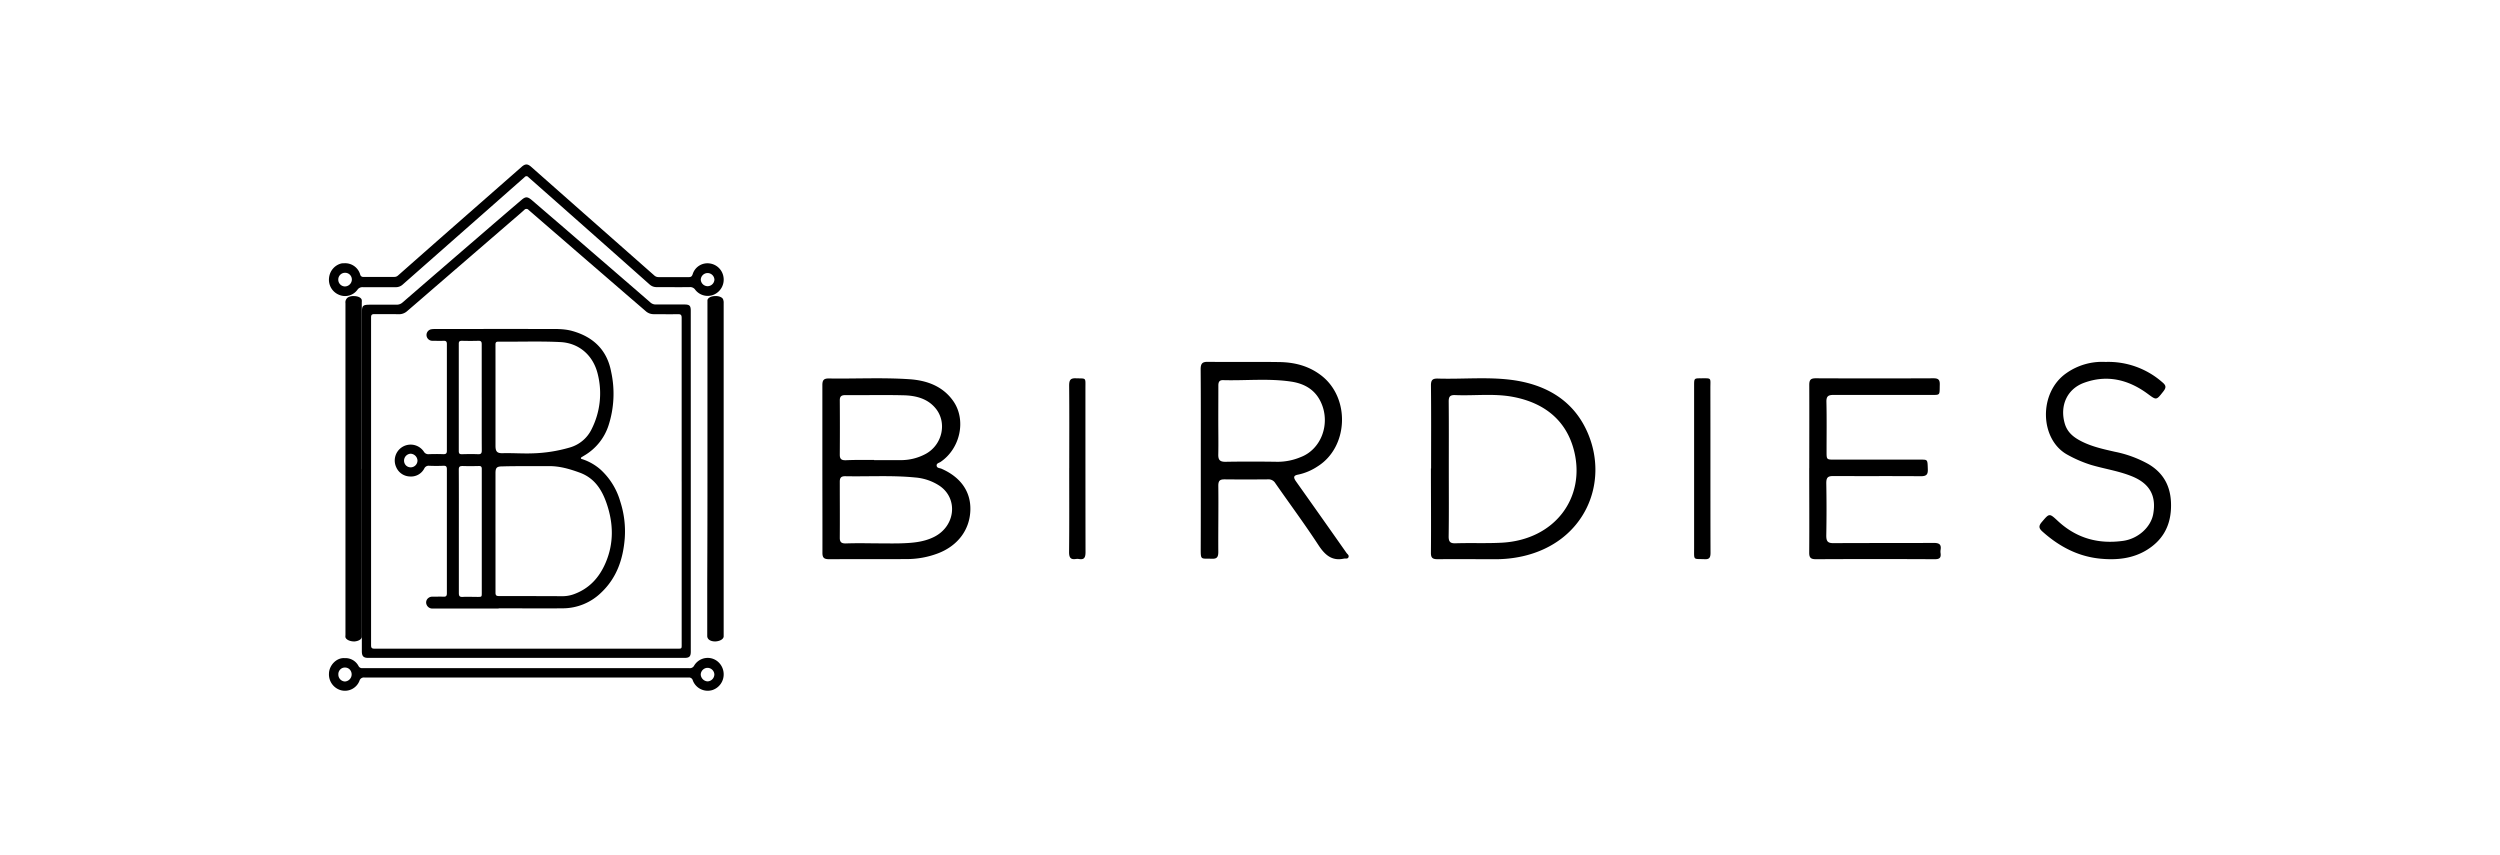 <svg width="152" height="52" xmlns="http://www.w3.org/2000/svg"><g fill="#000" fill-rule="nonzero"><path d="M50 28.477v-5.06c0-.305.086-.412.406-.406 1.629.025 3.26-.065 4.892.046 1.059.072 2.023.422 2.658 1.324.808 1.153.431 2.89-.77 3.703-.09.061-.253.08-.238.23.016.15.179.14.28.179 1.177.509 1.803 1.395 1.77 2.519-.034 1.2-.766 2.174-1.975 2.634a5.337 5.337 0 0 1-1.896.346c-1.57.008-3.14 0-4.71.008-.312 0-.416-.084-.413-.398.003-1.706-.003-3.416-.004-5.125Zm3.145 4.559c.527 0 1.054.012 1.583 0 .707-.021 1.412-.066 2.06-.39 1.303-.648 1.487-2.333.333-3.112a3.153 3.153 0 0 0-1.475-.503c-1.42-.14-2.846-.048-4.269-.077-.263 0-.32.123-.318.348 0 1.135.009 2.269 0 3.403 0 .274.12.34.368.336.569-.02 1.143-.014 1.718-.005Zm0-5.06H54.8a3.164 3.164 0 0 0 1.477-.376c1.044-.562 1.333-1.968.559-2.83-.498-.563-1.2-.722-1.92-.737-1.172-.029-2.347 0-3.52-.01-.245 0-.339.08-.337.327.008 1.1.008 2.2 0 3.3 0 .27.113.338.367.332.566-.026 1.142-.018 1.716-.02l.004.013ZM73.008 27.97c0-1.836.007-3.674-.008-5.51 0-.36.104-.46.42-.46 1.458.017 2.917-.008 4.373.014.923.014 1.803.234 2.572.84 1.743 1.378 1.61 4.334-.252 5.501-.359.24-.754.409-1.167.498-.288.05-.333.153-.148.416 1.027 1.447 2.051 2.898 3.073 4.353.053.075.165.133.117.255-.047.123-.182.066-.28.088-.711.153-1.143-.203-1.549-.827-.84-1.286-1.75-2.511-2.623-3.766a.477.477 0 0 0-.447-.227c-.874.008-1.75.01-2.624 0-.265 0-.396.048-.392.4.017 1.338-.01 2.676 0 4.014 0 .324-.097.422-.384.413-.713-.024-.686.117-.685-.732.007-1.75.004-3.51.004-5.27Zm1.064-2.418c0 .689.014 1.378 0 2.065-.012.358.11.46.428.46 1.062-.019 2.124-.016 3.185 0a3.63 3.63 0 0 0 1.401-.287c.582-.22 1.052-.7 1.292-1.32.24-.62.23-1.323-.031-1.933-.357-.851-1.052-1.216-1.842-1.335-1.38-.207-2.772-.05-4.159-.09-.214 0-.273.125-.27.342.001.695-.004 1.397-.004 2.098ZM87.01 28.488c0-1.687.01-3.374-.008-5.06 0-.335.108-.422.44-.41 1.494.043 2.995-.112 4.478.082 2.118.281 3.774 1.278 4.608 3.21 1.324 3.056-.178 6.675-3.98 7.517a7.486 7.486 0 0 1-1.6.173c-1.177 0-2.354-.011-3.53 0-.32 0-.42-.079-.418-.392.015-1.71 0-3.418 0-5.127l.01.007Zm1.077.03c0 1.368.012 2.737-.009 4.106 0 .337.115.422.441.408.93-.031 1.861.015 2.795-.036 3.222-.177 5.11-2.739 4.387-5.596-.463-1.827-1.784-2.905-3.712-3.27-1.163-.22-2.346-.057-3.518-.108-.315-.012-.391.103-.39.387.013 1.369.006 2.738.006 4.108ZM110.003 28.466c0-1.687.007-3.375 0-5.062 0-.306.085-.405.398-.404 2.386.011 4.772.011 7.159 0 .298 0 .386.097.378.388-.018.68.06.623-.63.623h-5.819c-.329 0-.451.077-.443.422.024 1.007.009 2.015.009 3.022 0 .49 0 .49.478.49h5.254c.424 0 .404 0 .424.587.011.318-.083.422-.424.422-1.774-.015-3.55 0-5.326-.011-.323 0-.423.09-.423.422a86.172 86.172 0 0 1 0 3.196c0 .352.087.466.45.463 2.023-.015 4.044 0 6.07-.015.336 0 .486.08.43.421a.7.7 0 0 0 0 .211c.035.272-.066.36-.353.359a713.73 713.73 0 0 0-7.23 0c-.313 0-.408-.096-.405-.405.013-1.709 0-3.419 0-5.129h.003ZM128.013 22.006a4.973 4.973 0 0 1 3.447 1.227c.232.191.264.317.075.56-.438.558-.417.548-.973.138-1.187-.868-2.48-1.163-3.86-.654-1.028.378-1.478 1.394-1.164 2.476.162.56.572.856 1.03 1.088.646.324 1.34.473 2.031.63.707.14 1.39.393 2.028.747 1.01.598 1.432 1.513 1.366 2.745-.06 1.13-.582 1.925-1.452 2.466-.87.541-1.853.635-2.853.537-1.341-.133-2.483-.731-3.504-1.644-.214-.19-.254-.33-.051-.571.464-.545.46-.565.972-.087 1.151 1.075 2.491 1.426 3.975 1.221.918-.127 1.693-.832 1.836-1.636.198-1.112-.22-1.844-1.266-2.278-.816-.336-1.68-.458-2.515-.705a7.597 7.597 0 0 1-1.415-.608c-1.711-.915-1.797-3.784-.082-4.972a3.763 3.763 0 0 1 2.375-.68ZM103.994 28.54c0 1.689 0 3.378.006 5.066 0 .314-.083.406-.362.393-.704-.032-.636.103-.636-.693v-9.85c0-.456 0-.456.426-.455.661 0 .562-.053.563.614.003 1.641.003 3.283.003 4.925ZM65.01 28.468c0-1.672.01-3.345-.006-5.018 0-.334.074-.46.396-.45.666.025.594-.08.594.634 0 3.311 0 6.622.006 9.933 0 .34-.086.476-.399.421a.646.646 0 0 0-.194 0c-.31.045-.41-.083-.407-.431.017-1.696.008-3.392.008-5.089h.002ZM42 29.28v10.336c0 .295-.086.384-.384.384H22.391c-.295 0-.391-.105-.391-.409V19.146c0-.606.016-.621.614-.621h1.496a.529.529 0 0 0 .38-.148c1.654-1.432 3.31-2.862 4.968-4.29a452.13 452.13 0 0 1 2.236-1.92c.259-.223.372-.223.64 0 .575.492 1.147.988 1.72 1.477l4.744 4.098c.246.214.494.426.738.641a.484.484 0 0 0 .351.13h1.717c.322 0 .395.07.395.387L42 29.28Zm-.555 0v-9.952c0-.182-.053-.23-.229-.226-.486.01-.973 0-1.459 0a.716.716 0 0 1-.502-.189c-.404-.35-.812-.697-1.216-1.047a4304.604 4304.604 0 0 1-5.899-5.1.17.17 0 0 0-.267 0c-.26.235-.529.461-.794.69L26.394 17.5c-.54.47-1.085.94-1.633 1.41-.141.13-.327.2-.518.195-.493-.012-.985 0-1.477-.007-.165 0-.205.048-.205.21v19.907c0 .16.028.224.208.224H41.2c.246 0 .246 0 .246-.242V29.28Z"/><path d="M20.92 16.006a.952.952 0 0 1 .976.673c.016.1.107.17.206.157h1.873a.328.328 0 0 0 .23-.09c1.048-.925 2.1-1.852 3.155-2.78l3.814-3.346.537-.472c.223-.196.368-.198.59 0l3.213 2.838 4.26 3.756c.071.069.165.106.262.106h1.856c.128 0 .178-.054.22-.168a.94.94 0 0 1 1.018-.665.979.979 0 0 1 .858.828.994.994 0 0 1-.561 1.06.958.958 0 0 1-1.15-.277.373.373 0 0 0-.348-.17c-.66.01-1.323 0-1.983 0a.62.62 0 0 1-.436-.148 2732.26 2732.26 0 0 0-7.384-6.536.144.144 0 0 0-.232 0 5027.857 5027.857 0 0 1-4.249 3.744l-3.174 2.796a.612.612 0 0 1-.42.149h-1.984a.362.362 0 0 0-.336.159.93.93 0 0 1-1.11.307.986.986 0 0 1-.616-1.023c.04-.434.348-.794.766-.89.05-.007.1-.01.15-.008Zm22.517.995a.42.42 0 0 0-.415-.4.42.42 0 0 0-.415.4.42.42 0 0 0 .415.4.42.42 0 0 0 .415-.4Zm-22.456-.416a.411.411 0 0 0-.414.408.412.412 0 0 0 .4.423.429.429 0 0 0 .426-.41.416.416 0 0 0-.118-.3.399.399 0 0 0-.294-.12ZM20.949 40.015a.893.893 0 0 1 .847.475c.044.09.137.143.234.134h19.885a.29.29 0 0 0 .291-.158.961.961 0 0 1 1.057-.437c.42.109.721.49.736.936a.999.999 0 0 1-.67.985.969.969 0 0 1-1.203-.57.238.238 0 0 0-.262-.186H22.167a.276.276 0 0 0-.311.199.948.948 0 0 1-1.154.566.997.997 0 0 1-.7-1.015c.01-.477.443-.964.947-.93ZM43.433 41a.42.42 0 0 0-.42-.395.42.42 0 0 0-.408.409.442.442 0 0 0 .413.414.43.43 0 0 0 .415-.428Zm-22.466-.414a.388.388 0 0 0-.288.127.41.41 0 0 0-.107.302.418.418 0 0 0 .4.42.434.434 0 0 0 .293-.728.393.393 0 0 0-.298-.12ZM43.013 28.503V18.28c-.01-.147.19-.27.45-.278.121-.009.244.01.34.053.097.043.158.106.17.175a.52.52 0 0 1 .026.198v20.26c0 .164-.222.3-.511.312-.299 0-.488-.131-.488-.334V35.29c.01-2.262.014-4.524.013-6.787Z"/><path d="M22 28.511v10.186c.015.15-.179.282-.446.303-.27.005-.505-.103-.55-.251a.404.404 0 0 1 0-.126V18.43a.352.352 0 0 1 .068-.266c.07-.113.276-.18.487-.16.239.008.427.116.437.25a.676.676 0 0 1 0 .125v10.132H22ZM30.318 36.998h-3.99a.376.376 0 0 1-.392-.237.34.34 0 0 1 .1-.396.374.374 0 0 1 .27-.086c.22 0 .437-.01.657 0 .159.007.208-.05.207-.208v-7.538c0-.169-.05-.221-.217-.214-.291.013-.571.012-.857 0a.291.291 0 0 0-.3.166.905.905 0 0 1-.873.485.933.933 0 0 1-.83-.558.967.967 0 0 1 1.673-.958.315.315 0 0 0 .312.16c.29-.01.582-.012.873 0 .165 0 .22-.041.219-.212V20.917c0-.145-.048-.203-.198-.197-.23.01-.462 0-.693 0a.353.353 0 0 1-.073-.697c.077-.014.156-.02.234-.018 2.222 0 4.445-.011 6.667 0 .574 0 1.165-.035 1.72.128 1.264.364 2.084 1.162 2.33 2.468a6.242 6.242 0 0 1-.16 3.27 3.304 3.304 0 0 1-1.471 1.825c-.04.025-.085.048-.124.076-.04.027-.084.039-.081.088.003.05.062.05.099.063.397.132.763.341 1.079.615a4.189 4.189 0 0 1 1.211 1.948c.237.726.33 1.492.274 2.254-.1 1.256-.485 2.389-1.424 3.283a3.355 3.355 0 0 1-2.345.963c-1.214.013-2.429 0-3.64 0h-.257v.012Zm-.192-4.647v3.685c0 .167.06.204.213.204 1.281 0 2.562.003 3.841.008.232.003.462-.035.68-.11.954-.335 1.576-1.016 1.962-1.924.51-1.189.475-2.403.057-3.615-.291-.842-.743-1.54-1.637-1.865-.613-.223-1.23-.405-1.893-.393H32.11c-.521 0-1.043 0-1.566.016-.345 0-.418.083-.418.417l-.001 3.577Zm0-8.263v3.014c0 .352.095.462.447.452.602-.016 1.2.032 1.802.01a8.927 8.927 0 0 0 2.258-.353 2.116 2.116 0 0 0 1.339-1.122 4.82 4.82 0 0 0 .37-3.35c-.274-1.126-1.125-1.887-2.284-1.941-1.255-.061-2.512-.013-3.769-.025-.145 0-.166.071-.164.192.002 1.035.001 2.076.001 3.117v.006Zm-2.228 8.208v3.758c0 .178.04.248.23.238.303-.016.607 0 .91 0 .252 0 .254 0 .254-.248v-7.532c0-.132-.041-.181-.177-.178-.327.008-.656.011-.983 0-.179 0-.24.039-.238.23.008 1.235.004 2.48.004 3.726v.006Zm1.39-8.13v-3.233c0-.157-.039-.216-.203-.212-.334.01-.667.009-1 0-.146 0-.193.044-.191.187v6.518c0 .16.056.195.202.19.32-.008.644-.014.964 0 .192.01.233-.062.232-.24-.006-1.07-.003-2.14-.003-3.212v.001Zm-4.317 4.248a.414.414 0 0 0 .412-.416.436.436 0 0 0-.421-.412.422.422 0 0 0-.284.707.401.401 0 0 0 .293.12Z"/></g></svg>